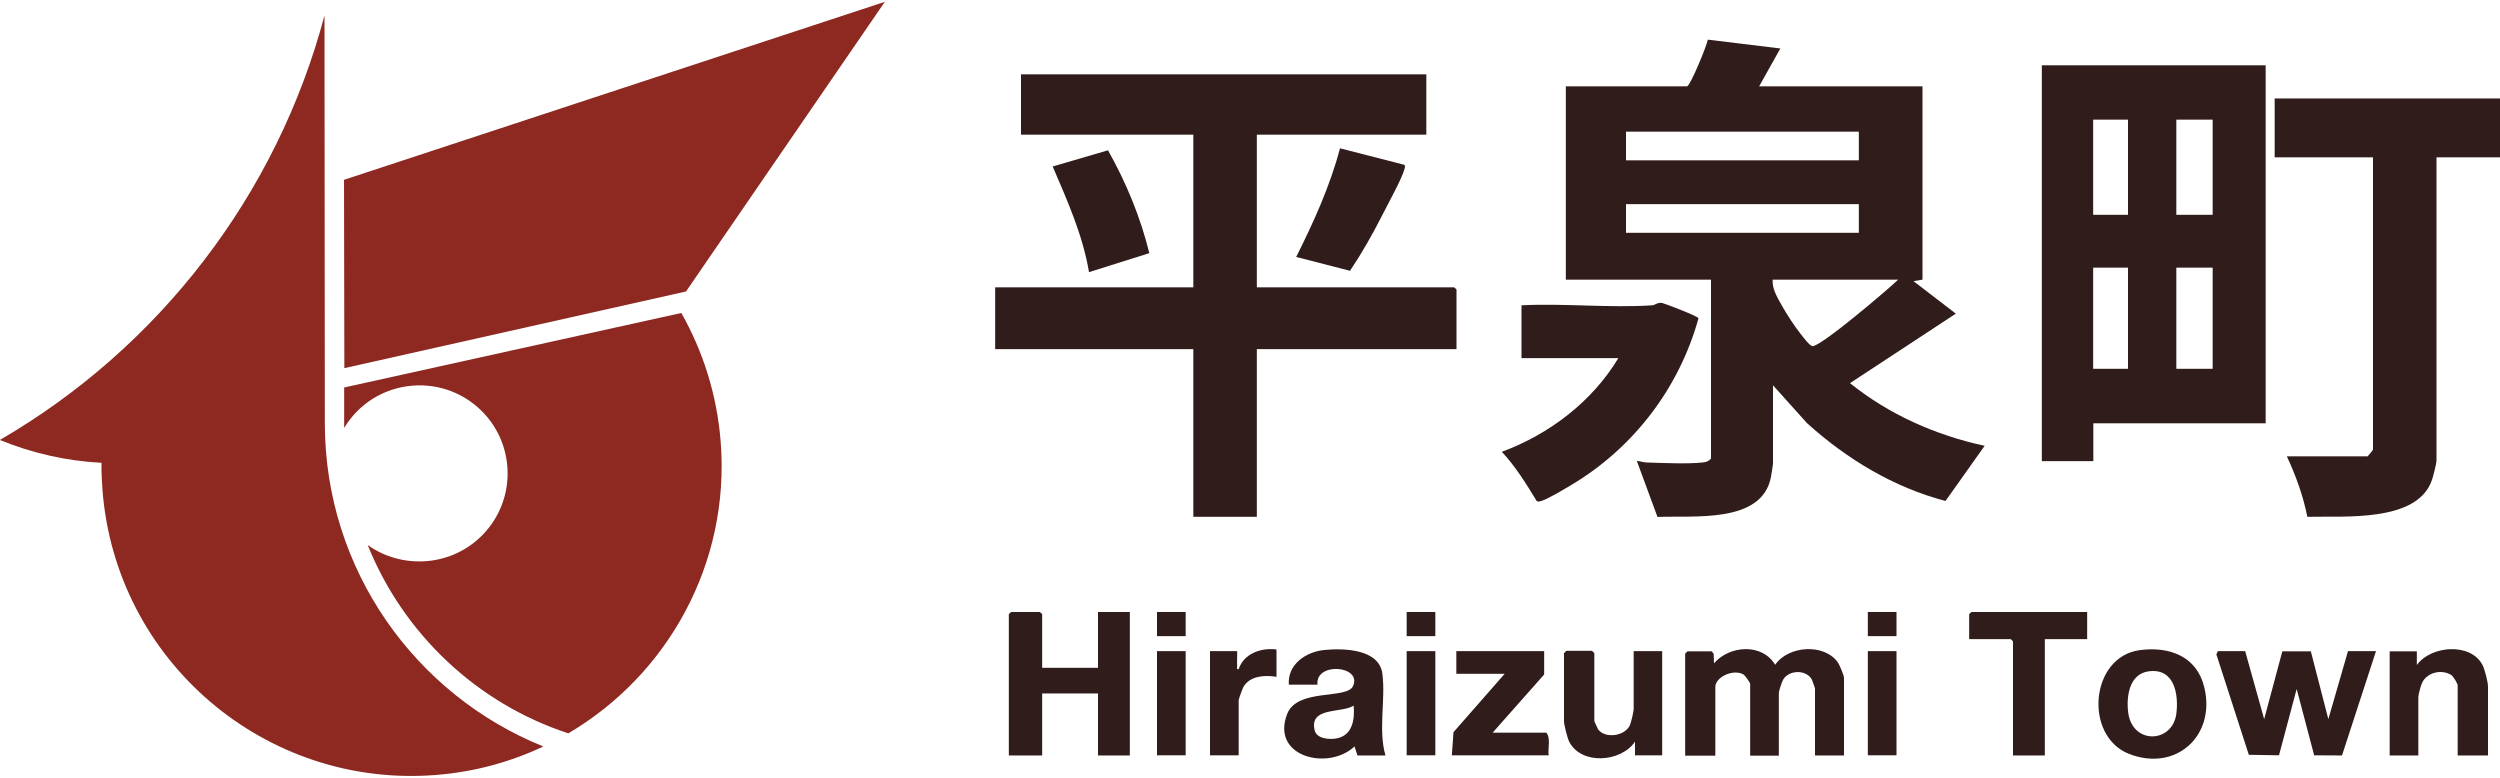 <svg width="180" height="56" viewBox="0 0 180 56" fill="none" xmlns="http://www.w3.org/2000/svg">
<g clip-path="url(#clip0_355_5392)">
<path d="M121.476 6.214C121.716 6.142 122.88 3.322 122.964 2.854L128.184 3.49L126.66 6.214H138.42V20.134L137.772 20.242L140.82 22.582L133.2 27.586C135.996 29.842 139.38 31.342 142.896 32.098L140.076 36.07C136.332 35.086 132.96 33.046 130.104 30.466L127.656 27.742V33.346C127.656 33.478 127.536 34.198 127.5 34.39C126.816 37.726 121.908 37.102 119.34 37.222L117.852 33.19C118.092 33.19 118.308 33.298 118.56 33.298C119.688 33.334 121.524 33.418 122.592 33.298C122.832 33.274 123.024 33.214 123.192 33.022V20.134H112.74V6.214H121.5H121.476ZM133.836 9.478H117.072V11.542H133.836V9.478ZM133.836 14.698H117.072V16.762H133.836V14.698ZM136.668 20.134H127.632C127.572 20.794 127.992 21.454 128.304 22.018C128.652 22.642 129.204 23.482 129.648 24.046C129.816 24.25 130.296 24.922 130.512 24.922C131.136 24.922 135.924 20.854 136.668 20.134Z" fill="#311C1C"/>
<path d="M102.696 5.35V9.694H90.492V20.686H104.7L104.868 20.842V25.138H90.492V37.21H85.92V25.138H71.652V20.686H85.92V9.694H73.512V5.35H102.696Z" fill="#311C1C"/>
<path d="M163.128 4.702V30.478H150.72V33.202H147.012V4.702H163.128ZM153.216 8.614H150.708V15.466H153.216V8.614ZM159.312 8.614H156.696V15.466H159.312V8.614ZM153.216 19.27H150.708V26.554H153.216V19.27ZM159.312 19.27H156.696V26.554H159.312V19.27Z" fill="#311C1C"/>
<path d="M180 7.09V11.326H175.428V33.13C175.428 33.382 175.2 34.258 175.104 34.546C174.06 37.654 168.72 37.138 166.128 37.21C165.828 35.698 165.3 34.246 164.652 32.854H170.472C170.472 32.854 170.856 32.422 170.856 32.362V11.326H163.776V7.09H180Z" fill="#311C1C"/>
<path d="M118.968 21.982C119.16 21.97 119.34 21.754 119.676 21.814C119.856 21.85 122.28 22.774 122.292 22.918C120.9 27.934 117.624 32.23 113.172 34.894C112.716 35.17 111.396 35.962 110.964 36.07C110.844 36.094 110.748 36.154 110.64 36.07C109.884 34.834 109.128 33.598 108.132 32.53C111.54 31.27 114.636 28.918 116.52 25.786H109.548V21.982C112.632 21.826 115.908 22.186 118.968 21.982Z" fill="#311C1C"/>
<path d="M75.036 48.082H79.056V44.062H81.348V54.394H79.056V49.93H75.036V54.394H72.636V44.218L72.804 44.062H74.868L75.036 44.218V48.082Z" fill="#311C1C"/>
<path d="M132.744 54.394H130.68V49.558C130.68 49.558 130.488 48.994 130.452 48.922C130.044 48.202 128.832 48.226 128.4 48.91C128.304 49.054 128.076 49.762 128.076 49.894V54.406H126.012V49.246C126.012 49.15 125.652 48.634 125.508 48.55C124.8 48.154 123.504 48.742 123.504 49.462V54.406H121.332V47.062L121.5 46.894H123.24L123.384 47.074L123.408 47.758C124.524 46.462 126.876 46.294 127.812 47.866C128.76 46.474 131.364 46.306 132.336 47.71C132.456 47.89 132.768 48.634 132.768 48.802V54.406L132.744 54.394Z" fill="#311C1C"/>
<path d="M161.652 46.882L163.02 51.778L164.328 46.894H166.38L167.64 51.778L169.056 46.882H171.072L168.624 54.394L166.62 54.382L165.36 49.606L164.088 54.382L161.916 54.346L159.576 47.11L159.696 46.882H161.652Z" fill="#311C1C"/>
<path d="M99.756 54.394H97.74L97.524 53.746C95.628 55.522 91.476 54.49 92.676 51.406C93.396 49.534 96.972 50.374 97.416 49.402C98.1 47.914 94.68 47.638 94.86 49.294H92.796C92.688 47.83 94.032 46.93 95.352 46.798C96.72 46.666 99.288 46.714 99.528 48.49C99.78 50.35 99.216 52.546 99.756 54.406V54.394ZM97.464 50.806C96.564 51.37 94.248 50.878 94.656 52.582C94.8 53.206 95.748 53.266 96.276 53.158C97.392 52.918 97.548 51.778 97.464 50.818V50.806Z" fill="#311C1C"/>
<path d="M93.324 18.502C94.584 15.994 95.76 13.402 96.48 10.678L101.112 11.866C101.208 11.986 101.136 12.082 101.112 12.202C100.968 12.802 99.828 14.89 99.48 15.574C98.796 16.918 98.04 18.25 97.2 19.498L93.336 18.502H93.324Z" fill="#311C1C"/>
<path d="M150.276 44.062V46.018H147.228V54.394H144.936V46.186L144.78 46.018H141.78V44.218L141.948 44.062H150.276Z" fill="#311C1C"/>
<path d="M117.612 46.882H119.676V54.382H117.72V53.398C116.724 54.886 113.844 55.102 112.98 53.398C112.848 53.134 112.608 52.186 112.608 51.922V47.026L112.776 46.858H114.624L114.792 47.026V51.922C114.792 51.922 115.02 52.45 115.068 52.522C115.572 53.182 116.928 53.014 117.324 52.27C117.432 52.078 117.624 51.238 117.624 51.058V46.87L117.612 46.882Z" fill="#311C1C"/>
<path d="M154.056 46.81C156.192 46.522 158.184 47.254 158.712 49.498C159.552 52.99 156.648 55.606 153.276 54.274C150.024 52.978 150.492 47.29 154.056 46.81ZM154.716 48.334C153.312 48.514 153.084 50.134 153.228 51.286C153.516 53.626 156.408 53.53 156.696 51.394C156.876 49.966 156.552 48.094 154.716 48.334Z" fill="#311C1C"/>
<path d="M179.124 54.394H176.952V49.342C176.952 49.222 176.64 48.694 176.484 48.598C175.812 48.178 174.804 48.394 174.42 49.102C174.3 49.33 174.12 50.002 174.12 50.206V54.394H172.056V46.894H174.012V47.878C175.032 46.474 177.888 46.246 178.74 47.878C178.908 48.202 179.136 49.114 179.136 49.438V54.382L179.124 54.394Z" fill="#311C1C"/>
<path d="M78.408 19.594C77.964 16.93 76.848 14.446 75.792 11.986L79.776 10.822C81.084 13.138 82.116 15.646 82.752 18.226L78.408 19.594Z" fill="#311C1C"/>
<path d="M111.18 46.882V48.562L107.472 52.75H111.336C111.672 53.158 111.432 53.866 111.504 54.382H104.532L104.652 52.714L108.336 48.514H104.856V46.882H111.168H111.18Z" fill="#311C1C"/>
<path d="M91.908 46.774V48.73C91.092 48.598 90 48.646 89.532 49.45C89.46 49.57 89.184 50.338 89.184 50.41V54.382H87.12V46.882H89.076C89.088 47.23 89.052 47.578 89.076 47.914C89.076 48.034 89.004 48.214 89.184 48.178C89.556 47.05 90.804 46.618 91.908 46.762V46.774Z" fill="#311C1C"/>
<path d="M85.368 46.882H83.304V54.382H85.368V46.882Z" fill="#311C1C"/>
<path d="M103.344 46.882H101.28V54.382H103.344V46.882Z" fill="#311C1C"/>
<path d="M136.548 46.882H134.484V54.382H136.548V46.882Z" fill="#311C1C"/>
<path d="M85.368 44.062H83.304V45.802H85.368V44.062Z" fill="#311C1C"/>
<path d="M103.344 44.062H101.28V45.802H103.344V44.062Z" fill="#311C1C"/>
<path d="M136.548 44.062H134.484V45.802H136.548V44.062Z" fill="#311C1C"/>
<path d="M24.793 26.506L49.393 20.986L63.709 0.13L24.769 12.946L24.793 26.506Z" fill="#8E2921"/>
<path d="M40.92 52.798C48.048 48.61 52.584 40.594 51.888 31.798C51.624 28.426 50.616 25.294 49.056 22.534L24.78 27.898V30.574C24.78 30.646 24.78 30.742 24.78 30.814C25.8 29.11 27.588 27.934 29.712 27.766C33.204 27.49 36.252 30.094 36.528 33.586C36.804 37.078 34.2 40.126 30.708 40.402C29.148 40.522 27.648 40.09 26.472 39.238C29.04 45.634 34.332 50.638 40.908 52.798H40.92Z" fill="#8E2921"/>
<path d="M23.364 1.114L23.388 30.49C23.4 41.026 29.916 50.038 39.12 53.746C36.756 54.862 34.152 55.582 31.38 55.798C19.092 56.77 8.34 47.59 7.38 35.302C7.332 34.642 7.296 33.982 7.308 33.322C4.74 33.19 2.28 32.614 -0.012 31.678C11.448 25.03 19.932 14.038 23.364 1.114Z" fill="#8E2921"/>
</g>
<defs>
<clipPath id="clip0_355_5392">
<rect width="180" height="55.74" fill="white" transform="translate(0 0.13)"/>
</clipPath>
</defs>
</svg>
